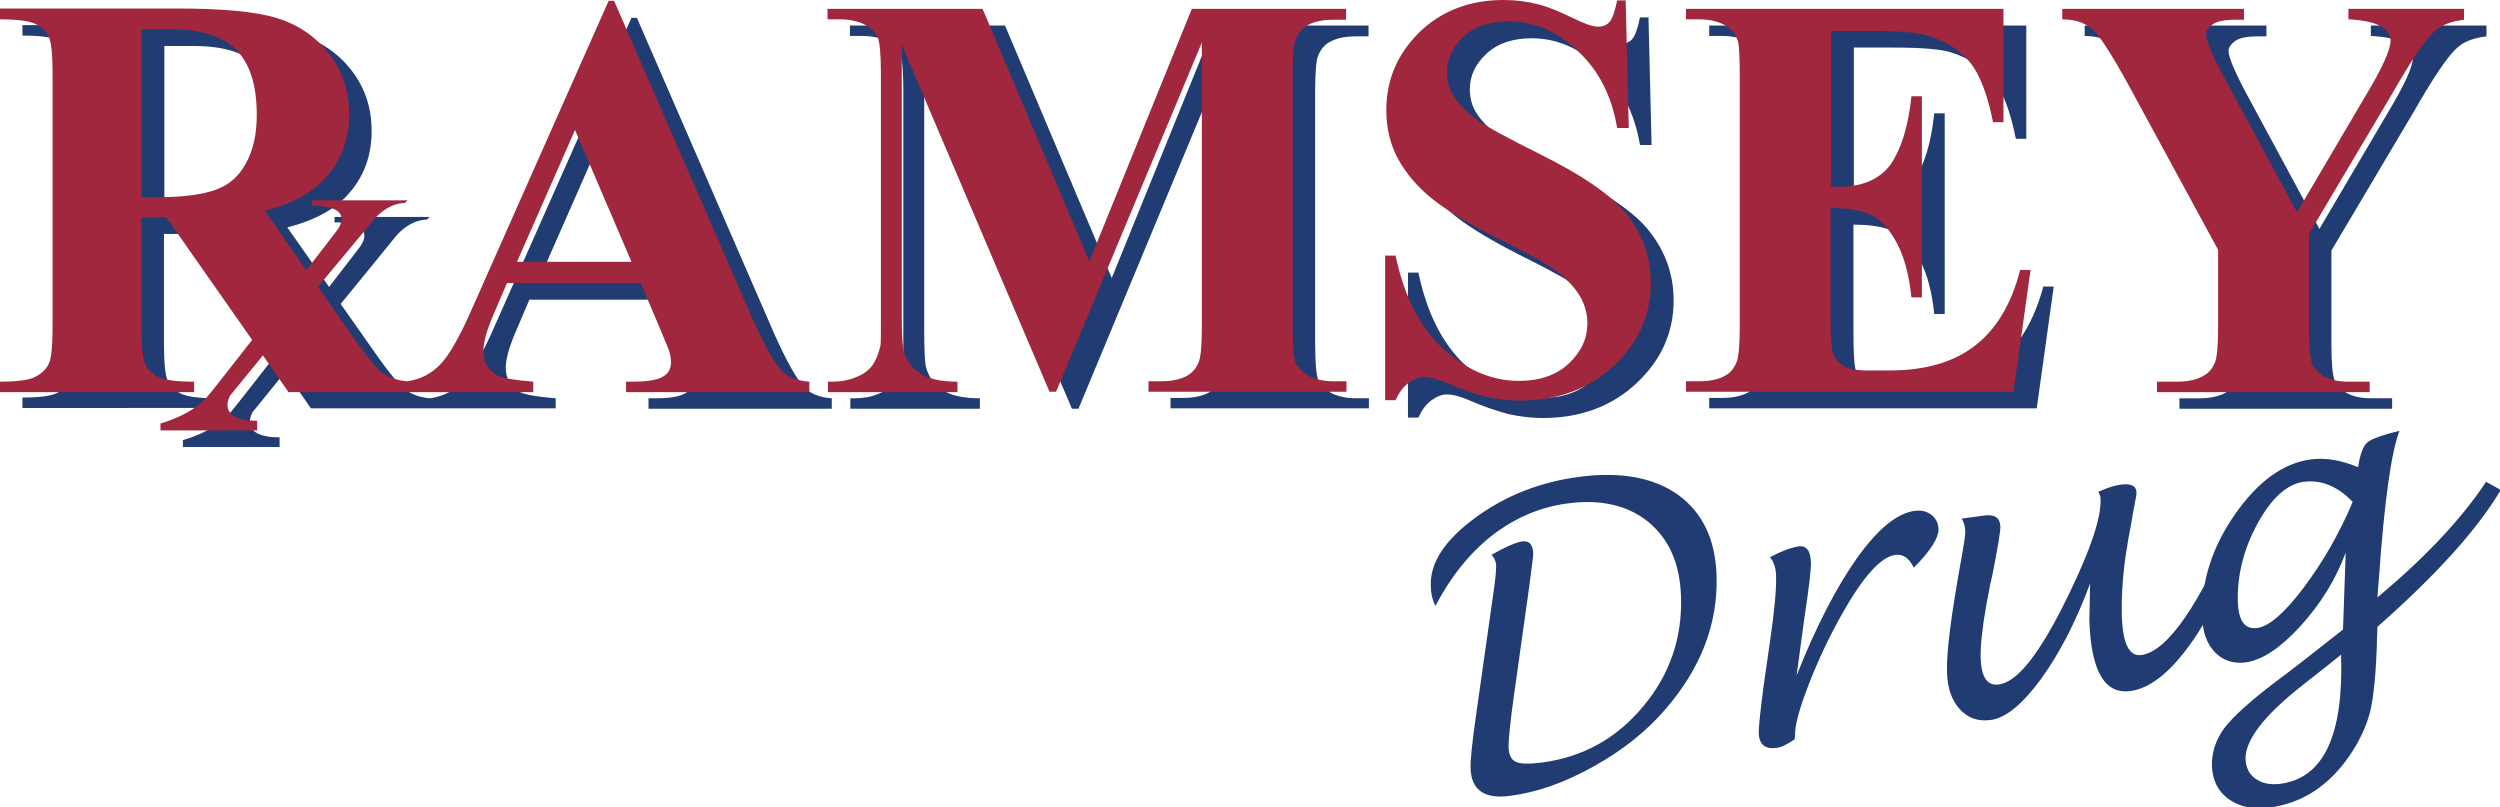 <?xml version="1.0" encoding="utf-8"?>
<!-- Generator: Adobe Illustrator 28.3.0, SVG Export Plug-In . SVG Version: 6.00 Build 0)  -->
<svg version="1.1" id="Layer_2_00000027605448391876859640000009050163983018314646_"
	 xmlns="http://www.w3.org/2000/svg" xmlns:xlink="http://www.w3.org/1999/xlink" x="0px" y="0px" viewBox="0 0 646.5 208.8"
	 style="enable-background:new 0 0 646.5 208.8;" xml:space="preserve">
<style type="text/css">
	.st0{fill:#213B73;}
	.st1{fill:#A0273E;}
</style>
<g>
	<path class="st0" d="M200,85.8L164.7,4.6h-1.4l-35.1,79.1c-3.3,7.6-6.1,12.5-8.4,14.9c-2.3,2.4-5.1,3.9-8.6,4.4
		c-2.6-0.2-4.8-1-6.8-2.5c-1.3-1.1-3.5-3.8-6.6-8.1l-9.7-13.8c6.7-8.2,12.6-15.4,14.1-17.3c4-4.8,8.2-4.5,8.2-4.5l0.7-0.7H86.5v1.4
		c12.2,0,6.3,6.7,6.3,6.7s-3.2,4.2-7.7,10L74.3,58.8c6-1.5,10.6-3.8,14-6.8c5.2-4.8,7.8-10.8,7.8-18.1c0-6-1.7-11.2-5.2-15.7
		c-3.5-4.5-8-7.5-13.4-9.2c-5.5-1.7-14.2-2.5-26-2.5H5.8v2.7c4.5,0,7.5,0.4,9.2,1.2c1.6,0.8,2.8,1.9,3.4,3.3c0.7,1.4,1,4.8,1,10.1
		v64.3c0,5.4-0.3,8.7-1,10.1c-0.7,1.4-1.8,2.5-3.4,3.3c-1.6,0.9-4.7,1.3-9.2,1.3v2.7H56V103c-4.5,0-7.5-0.4-9.2-1.2
		c-1.6-0.8-2.8-1.9-3.4-3.3c-0.7-1.4-1-4.8-1-10.1V60.5h6.4L71,92.2c-5.5,7-10.2,13.1-11.7,14.8c-4.2,4.8-12,6.8-12,6.8v1.8h25v-2.5
		c-10.9,0-7-6.5-7-6.5s3.6-4.4,8.5-10.5l6.6,9.5h63.3V103c-5.1-0.4-8.3-1-9.6-1.8c-2.2-1.3-3.3-3.4-3.3-6.1c0-2.1,0.7-4.7,2-8
		l4.1-9.6h34.6l5.2,12.3c1.3,3.2,2.1,5,2.2,5.5c0.3,0.9,0.4,1.8,0.4,2.7c0,1.5-0.5,2.6-1.6,3.4c-1.5,1.1-4.2,1.6-8,1.6h-2v2.7h47.4
		V103c-3-0.2-5.3-1.1-6.9-2.6C206.2,98.4,203.4,93.5,200,85.8z M61.6,53.5c-3.3,1.2-8.3,1.9-15,1.9h-4.1V11.9h7.7
		c7.8,0,13.4,1.8,16.9,5.4c3.5,3.6,5.2,9.2,5.2,16.7c0,5.2-1,9.4-2.9,12.7C67.5,50,64.9,52.2,61.6,53.5z M139.5,72.1l15-34.1
		l14.6,34.1H139.5z"/>
	<path class="st0" d="M287.5,71.9L259.9,6.6h-40.1v2.7h3.1c2.7,0,4.9,0.5,6.6,1.4c1.6,0.9,2.7,2,3.3,3.3c0.5,1.2,0.8,4.4,0.8,9.4
		v62.7c0,4.4,0,6.9-0.1,7.5c-0.5,2.3-1.3,4.1-2.2,5.3c-1,1.3-2.4,2.3-4.3,3c-1.9,0.8-3.9,1.1-6.1,1.1h-1v2.7h33.5V103
		c-4.5,0-7.8-0.8-9.9-2.3c-2.1-1.5-3.5-3.5-4.1-6c-0.2-1.1-0.4-4.1-0.4-9V16l38.2,89.7h1.7l37.6-90.4v73.4c0,5-0.3,8-0.8,9.2
		c-0.7,1.7-1.7,2.8-2.9,3.5c-1.7,1-4,1.5-6.9,1.5h-3.2v2.7H354V103h-3.2c-2.7,0-4.9-0.5-6.6-1.4c-1.6-1-2.7-2.1-3.3-3.3
		c-0.5-1.3-0.8-4.4-0.8-9.5V23.4c0-4.9,0.3-8,0.8-9.1c0.7-1.6,1.7-2.8,2.9-3.4c1.7-1,4-1.5,6.9-1.5h3.2V6.6h-39.9L287.5,71.9z"/>
	<path class="st0" d="M404,44.2c-8.2-4.1-13.4-6.9-15.7-8.5c-3.1-2.2-5.3-4.5-6.7-6.8c-1-1.7-1.5-3.7-1.5-5.8c0-3.5,1.4-6.5,4.3-9.2
		c2.9-2.7,6.8-4,11.7-4c6.4,0,12.3,2.5,17.7,7.6c5.5,5,8.9,11.7,10.3,20h3l-0.8-33h-2.2c-0.6,3-1.3,4.8-2,5.6
		c-0.7,0.8-1.7,1.2-3,1.2c-1.3,0-3.6-0.8-6.8-2.4c-3.3-1.6-6-2.7-8.3-3.3c-3-0.8-6.1-1.2-9.3-1.2c-8.7,0-16,2.8-21.7,8.3
		c-5.7,5.6-8.6,12.3-8.6,20.2c0,4.6,1,8.9,3.1,12.7c2.1,3.8,5.1,7.3,9,10.4c3.9,3.1,10.3,6.9,19.2,11.3c6.4,3.2,10.8,5.7,13.3,7.7
		c2.5,2,4.4,4.1,5.6,6.2c1.2,2.2,1.8,4.5,1.8,6.8c0,3.9-1.6,7.4-4.8,10.4c-3.2,3-7.5,4.5-12.9,4.5c-7,0-13.5-2.8-19.6-8.3
		c-6-5.5-10.1-13.6-12.3-24.1h-2.7V108h2.7c0.9-2,2-3.5,3.4-4.5c1.4-1,2.7-1.5,4-1.5c1.5,0,3.4,0.5,5.7,1.5
		c4.1,1.8,7.6,2.9,10.3,3.6c2.7,0.6,5.7,1,8.7,1c9.8,0,17.9-3,24.3-9c6.4-6,9.6-13.1,9.6-21.4c0-6.5-2-12.3-5.9-17.4
		C423.2,55.2,415.4,49.9,404,44.2z"/>
	<path class="st0" d="M516.6,93.8c-5.5,4.3-12.9,6.4-22,6.4h-5.9c-2.8,0-4.8-0.4-6.1-1.2c-1.3-0.8-2.1-1.8-2.6-3
		c-0.5-1.2-0.7-4.6-0.7-10V58.1c4.7,0,8.2,0.6,10.7,1.9s4.6,3.7,6.5,7.3c1.9,3.6,3.1,8.2,3.7,13.9h2.7V29.3h-2.7
		c-0.8,7.7-2.6,13.5-5.3,17.5c-2.8,3.9-7.3,5.9-13.5,5.9h-2V12.3h10.1c7.4,0,12.5,0.4,15.2,1.3c4.6,1.5,8.2,3.8,10.7,6.9
		c2.5,3.1,4.5,8.3,5.9,15.4h2.7V6.6H442v2.7h3.3c3.2,0,5.7,0.7,7.5,2c1.3,0.9,2.2,2.2,2.7,3.9c0.2,1,0.4,3.8,0.4,8.3v65.2
		c0,5-0.3,8-0.8,9.2c-0.7,1.7-1.6,2.8-2.9,3.5c-1.7,1-4,1.5-6.9,1.5H442v2.7h84.7l4.4-31.5h-2.7C526,83,522.1,89.5,516.6,93.8z"/>
	<path class="st0" d="M613.1,6.6v2.7c4.4,0.2,7.4,1,9,2.2c1.3,0.9,1.9,2,1.9,3.3c0,2.4-2.2,7.2-6.6,14.5l-17.6,29.9l-17.7-32.8
		c-3.9-7.1-5.8-11.5-5.8-13.2c0-0.9,0.6-1.8,1.7-2.6c1.1-0.8,3.1-1.2,6-1.2h2.1V6.6h-47v2.7c3.1,0,5.6,0.8,7.5,2.3
		c1.9,1.5,5.1,6.4,9.7,14.8l23.1,42.5v19.9c0,5-0.3,8-0.8,9.2c-0.7,1.7-1.7,2.8-3,3.5c-1.7,1-4,1.5-6.9,1.5h-5.1v2.7h55V103h-5.5
		c-2.6,0-4.7-0.5-6.3-1.4c-1.6-1-2.6-2-3.1-3.3s-0.8-4.4-0.8-9.5v-24l21.3-35.9c5.2-9.1,9-14.7,11.4-16.7c1.7-1.5,4.2-2.4,7.4-2.8
		V6.6C643,6.6,613.1,6.6,613.1,6.6z"/>
</g>
<g>
	<path class="st1" d="M194.2,81.5L158.8,0.2h-1.4l-35.1,79.1c-3.3,7.6-6.1,12.5-8.4,14.9c-2.3,2.4-5.1,3.9-8.6,4.4
		c-2.6-0.2-4.8-1-6.8-2.5c-1.3-1.1-3.5-3.8-6.6-8.1l-9.7-13.8C89,66.1,94.9,58.9,96.5,57c4-4.8,8.2-4.5,8.2-4.5l0.7-0.7H80.6v1.4
		c12.2,0,6.3,6.7,6.3,6.7s-3.2,4.2-7.7,10L68.5,54.5c6-1.5,10.6-3.8,14-6.8c5.2-4.8,7.8-10.8,7.8-18.1c0-6-1.7-11.2-5.2-15.7
		c-3.5-4.5-8-7.5-13.4-9.2c-5.5-1.7-14.2-2.5-26-2.5H0V5c4.5,0,7.5,0.4,9.2,1.2C10.8,7,12,8.1,12.6,9.5c0.7,1.4,1,4.8,1,10.1V84
		c0,5.4-0.3,8.7-1,10.1c-0.7,1.4-1.8,2.5-3.4,3.3c-1.6,0.9-4.7,1.3-9.2,1.3v2.7h50.2v-2.7c-4.5,0-7.5-0.4-9.2-1.2
		c-1.6-0.8-2.8-1.9-3.4-3.3c-0.7-1.4-1-4.8-1-10.1V56.2H43l22.2,31.7c-5.5,7-10.2,13.1-11.7,14.8c-4.2,4.8-12,6.8-12,6.8v1.8h25
		v-2.5c-10.9,0-7-6.5-7-6.5S63,98,68,91.9l6.6,9.5h63.3v-2.7c-5.1-0.4-8.3-1-9.6-1.8c-2.2-1.3-3.3-3.4-3.3-6.1c0-2.1,0.7-4.7,2-8
		l4.1-9.6h34.6l5.2,12.3c1.3,3.2,2.1,5,2.2,5.5c0.3,0.9,0.4,1.8,0.4,2.7c0,1.5-0.5,2.6-1.6,3.4c-1.5,1.1-4.2,1.6-8,1.6h-2v2.7h47.4
		v-2.7c-3-0.2-5.3-1.1-6.9-2.6C200.3,94,197.6,89.2,194.2,81.5z M55.7,49.1c-3.3,1.2-8.3,1.9-15,1.9h-4.1V7.6h7.7
		c7.8,0,13.4,1.8,16.9,5.4c3.5,3.6,5.2,9.2,5.2,16.7c0,5.2-1,9.4-2.9,12.7C61.7,45.7,59.1,47.9,55.7,49.1z M133.7,67.7l15-34.1
		l14.6,34.1H133.7z"/>
	<path class="st1" d="M281.7,67.6L254.1,2.3h-40.1V5h3.1c2.7,0,4.9,0.5,6.6,1.4c1.6,0.9,2.7,2,3.3,3.3c0.5,1.2,0.8,4.4,0.8,9.4v62.7
		c0,4.4,0,6.9-0.1,7.5c-0.5,2.3-1.3,4.1-2.2,5.3c-1,1.3-2.4,2.3-4.3,3c-1.9,0.8-3.9,1.1-6.1,1.1h-1v2.7h33.5v-2.7
		c-4.5,0-7.8-0.8-9.9-2.3c-2.1-1.5-3.5-3.5-4.1-6c-0.2-1.1-0.4-4.1-0.4-9V11.6l38.2,89.7h1.7L310.8,11v73.4c0,5-0.3,8-0.8,9.2
		c-0.7,1.7-1.7,2.8-2.9,3.5c-1.7,1-4,1.5-6.9,1.5H297v2.7h51.2v-2.7H345c-2.7,0-4.9-0.5-6.6-1.4c-1.6-1-2.7-2.1-3.3-3.3
		c-0.5-1.3-0.8-4.4-0.8-9.5V19.1c0-4.9,0.3-8,0.8-9.1c0.7-1.6,1.7-2.8,2.9-3.4c1.7-1,4-1.5,6.9-1.5h3.2V2.3h-39.9L281.7,67.6z"/>
	<path class="st1" d="M398.1,39.8c-8.2-4.1-13.4-6.9-15.7-8.5c-3.1-2.2-5.3-4.5-6.7-6.8c-1-1.7-1.5-3.7-1.5-5.8
		c0-3.5,1.4-6.5,4.3-9.2c2.9-2.7,6.8-4,11.7-4c6.4,0,12.3,2.5,17.7,7.6c5.5,5,8.9,11.7,10.3,20h3l-0.8-33h-2.2c-0.6,3-1.3,4.8-2,5.6
		c-0.7,0.8-1.7,1.2-3,1.2c-1.3,0-3.6-0.8-6.8-2.4c-3.3-1.6-6-2.7-8.3-3.3c-3-0.8-6.1-1.2-9.3-1.2c-8.7,0-16,2.8-21.7,8.3
		c-5.7,5.6-8.6,12.3-8.6,20.2c0,4.6,1,8.9,3.1,12.7c2.1,3.8,5.1,7.3,9,10.4c3.9,3.1,10.3,6.9,19.2,11.3c6.4,3.2,10.8,5.7,13.3,7.7
		c2.5,2,4.4,4.1,5.6,6.2c1.2,2.2,1.8,4.5,1.8,6.8c0,3.9-1.6,7.4-4.8,10.4c-3.2,3-7.5,4.5-12.9,4.5c-7,0-13.5-2.8-19.6-8.3
		c-6-5.5-10.1-13.6-12.3-24.1h-2.7v37.4h2.7c0.9-2,2-3.5,3.4-4.5c1.4-1,2.7-1.5,4-1.5c1.5,0,3.4,0.5,5.7,1.5
		c4.1,1.8,7.6,2.9,10.3,3.6c2.7,0.6,5.7,1,8.7,1c9.8,0,17.9-3,24.3-9c6.4-6,9.6-13.1,9.6-21.4c0-6.5-2-12.3-5.9-17.4
		C417.3,50.9,409.6,45.5,398.1,39.8z"/>
	<path class="st1" d="M510.7,89.4c-5.5,4.3-12.9,6.4-22,6.4h-5.9c-2.8,0-4.8-0.4-6.1-1.2c-1.3-0.8-2.1-1.8-2.6-3
		c-0.5-1.2-0.7-4.6-0.7-10V53.8c4.7,0,8.2,0.6,10.7,1.9s4.6,3.7,6.5,7.3c1.9,3.6,3.1,8.2,3.7,13.9h2.7V24.9h-2.7
		c-0.8,7.7-2.6,13.5-5.3,17.5c-2.8,3.9-7.3,5.9-13.5,5.9h-2V8h10.1c7.4,0,12.5,0.4,15.2,1.3c4.6,1.5,8.2,3.8,10.7,6.9
		c2.5,3.1,4.5,8.3,5.9,15.4h2.7V2.3h-82.1V5h3.3c3.2,0,5.7,0.7,7.5,2c1.3,0.9,2.2,2.2,2.7,3.9c0.2,1,0.4,3.8,0.4,8.3v65.2
		c0,5-0.3,8-0.8,9.2c-0.7,1.7-1.6,2.8-2.9,3.5c-1.7,1-4,1.5-6.9,1.5h-3.3v2.7h84.7l4.4-31.5h-2.7C520.2,78.6,516.2,85.2,510.7,89.4z
		"/>
	<path class="st1" d="M607.3,2.3V5c4.4,0.2,7.4,1,9,2.2c1.3,0.9,1.9,2,1.9,3.3c0,2.4-2.2,7.2-6.6,14.5L594,54.9l-17.7-32.8
		c-3.9-7.1-5.8-11.5-5.8-13.2c0-0.9,0.6-1.8,1.7-2.6c1.1-0.8,3.1-1.2,6-1.2h2.1V2.3h-47V5c3.1,0,5.6,0.8,7.5,2.3
		c1.9,1.5,5.1,6.4,9.7,14.8l23.1,42.5v19.9c0,5-0.3,8-0.8,9.2c-0.7,1.7-1.7,2.8-3,3.5c-1.7,1-4,1.5-6.9,1.5h-5.1v2.7h55v-2.7h-5.5
		c-2.6,0-4.7-0.5-6.3-1.4c-1.6-1-2.6-2-3.1-3.3s-0.8-4.4-0.8-9.5v-24l21.3-35.9c5.2-9.1,9-14.7,11.4-16.7c1.7-1.5,4.2-2.4,7.4-2.8
		V2.3H607.3z"/>
</g>
<g>
	<path class="st0" d="M371.2,156.7c-0.8-1.6-1.2-3.4-1.2-5.2c-0.2-6,3.6-11.8,11.5-17.6c7.9-5.8,16.9-9.3,27-10.6
		c10.7-1.4,19.2,0.2,25.5,4.7c6.3,4.6,9.6,11.5,9.9,20.8c0.4,12.4-4,24-13.3,34.7c-4.9,5.7-11.1,10.6-18.5,14.7
		c-7.5,4.2-14.6,6.7-21.6,7.6c-6.6,0.9-10.1-1.5-10.2-7.2c-0.1-2,0.4-6.4,1.3-12.9l4.7-33.1c0.4-2.8,0.6-4.9,0.6-6.1
		c0-1.2-0.4-2.2-1.2-3c3.8-2.2,6.5-3.3,8-3.5c1.8-0.2,2.7,0.8,2.8,3.2c0,0.6-0.4,3.5-1.1,8.9l-3.9,27.8c-1,7.1-1.4,11.5-1.4,13.3
		c0.1,2,0.7,3.3,1.9,3.8c1.2,0.6,3.4,0.6,6.7,0.2c10.6-1.4,19.3-6.2,26.2-14.5c6.9-8.2,10.2-17.8,9.8-28.6
		c-0.3-8.4-3.1-14.7-8.4-19.1c-5.3-4.3-12.3-6-21-4.8c-7,0.9-13.5,3.7-19.5,8.3C380,143.1,375.1,149.2,371.2,156.7z"/>
	<path class="st0" d="M464.1,191.2c-2,1.3-3.5,2.1-4.7,2.2c-3,0.4-4.5-0.9-4.6-3.9c0-1.5,0.4-5.4,1.2-11.6l1.8-12.6
		c1.1-7.5,1.6-13,1.5-16.6c-0.1-1.9-0.6-3.5-1.6-4.6c3-1.6,5.5-2.5,7.4-2.8c2-0.3,3.1,1.1,3.2,4c0.1,1.8-0.5,6.7-1.7,14.6l-2,14.8
		c5.1-12.9,10.4-23,15.7-30.5c5.4-7.5,10.3-11.5,14.9-12.1c1.6-0.2,3,0.1,4.2,1c1.2,0.9,1.8,2.1,1.9,3.6c0.1,2.3-2,5.7-6.4,10.1
		c-1.2-2.5-2.8-3.6-4.8-3.3c-3.7,0.5-8.3,5.6-13.7,15.2c-3.4,6-6.3,12.2-8.7,18.4c-2.4,6.2-3.6,10.6-3.5,13.1L464.1,191.2z"/>
	<path class="st0" d="M540.5,150.9c-3.7,10-8,18.2-12.7,24.7c-4.8,6.5-9.1,10.1-13.1,10.6c-3.2,0.4-5.8-0.5-7.9-2.8
		c-2.1-2.3-3.2-5.5-3.3-9.5c-0.2-5.2,1.1-15,3.7-29.4c0.7-3.9,1.1-6.3,1-7.3c0-1-0.3-2-0.9-3.1l6-0.8c2.6-0.3,3.9,0.6,4,2.9
		c0,1.4-0.7,5.6-2.1,12.6c-0.5,2.1-0.8,3.5-0.9,4.3l-0.6,3.1c-1.1,6.2-1.6,10.9-1.5,14.1c0.2,4.9,1.7,7.1,4.7,6.7
		c4.9-0.6,10.8-8.3,17.9-22.9c5.8-11.9,8.6-20.2,8.4-25c0-0.7-0.2-1.3-0.6-1.9c2.4-1.1,4.4-1.7,6-1.9c2.6-0.3,3.9,0.4,3.9,2.2
		c0,0.4-0.1,1.1-0.3,1.9c-0.1,0.5-0.3,1.8-0.7,3.7c0,0.4-0.3,1.7-0.7,4.1c-0.3,1.7-0.6,3-0.7,4l-0.4,2.4c-0.8,5.6-1.1,10.7-1,15.5
		c0.2,7.3,1.9,10.7,5,10.3c6.8-0.9,15.1-12.9,24.9-36.1l3.8,2c-11.1,27.6-21.6,42.1-31.5,43.4c-6.7,0.9-10.2-5.3-10.6-18.4
		C540.4,157.8,540.4,154.6,540.5,150.9z"/>
	<path class="st0" d="M606.6,142.9c-2.6,7-6.5,13.3-11.7,19c-5.2,5.7-9.9,8.8-14.2,9.4c-3.2,0.4-5.8-0.5-7.9-2.6
		c-2.1-2.2-3.2-5.2-3.3-9.1c-0.3-9.1,2.5-18,8.4-26.5s12.4-13.3,19.7-14.3c3.7-0.5,7.8,0.2,12.2,2c0.5-3.3,1.3-5.4,2.3-6.3
		c1.1-1,3.9-2,8.4-3.1c-2.1,5.5-3.9,18.1-5.3,38l-0.4,5.1c12.2-10.2,21.6-20.1,28.1-29.9l3.8,2.1c-6.1,10.3-16.8,22.1-31.9,35.4
		c0,1.3-0.1,2.3-0.1,2.9c-0.2,8.4-0.8,14.6-1.7,18.7c-1,4.1-2.9,8.1-5.6,12c-5.4,7.7-12.2,12-20.3,13.1c-4.3,0.6-7.9-0.1-10.7-2.1
		c-2.8-2-4.2-4.8-4.4-8.5c-0.1-3.6,1-6.9,3.2-9.9c2.3-3,6.6-6.9,12.9-11.7c4.2-3.1,10.1-7.7,17.8-13.8L606.6,142.9z M608.4,129.8
		c-3.9-4.1-8.2-5.8-12.7-5.2c-4.3,0.6-8.3,4.2-11.9,10.8c-3.6,6.6-5.3,13.4-5.1,20.3c0.2,4.9,1.8,7.1,5,6.7c3.1-0.4,7.1-3.9,12-10.4
		C600.6,145.5,604.9,138.1,608.4,129.8z M605.4,169.3c-1.7,1.4-5,4-10.1,8c-9.9,7.8-14.7,14.1-14.6,19c0.1,2.2,0.9,3.9,2.6,5.1
		c1.7,1.2,3.8,1.6,6.3,1.3C600.9,201.3,606.1,190.1,605.4,169.3z"/>
</g>
</svg>
